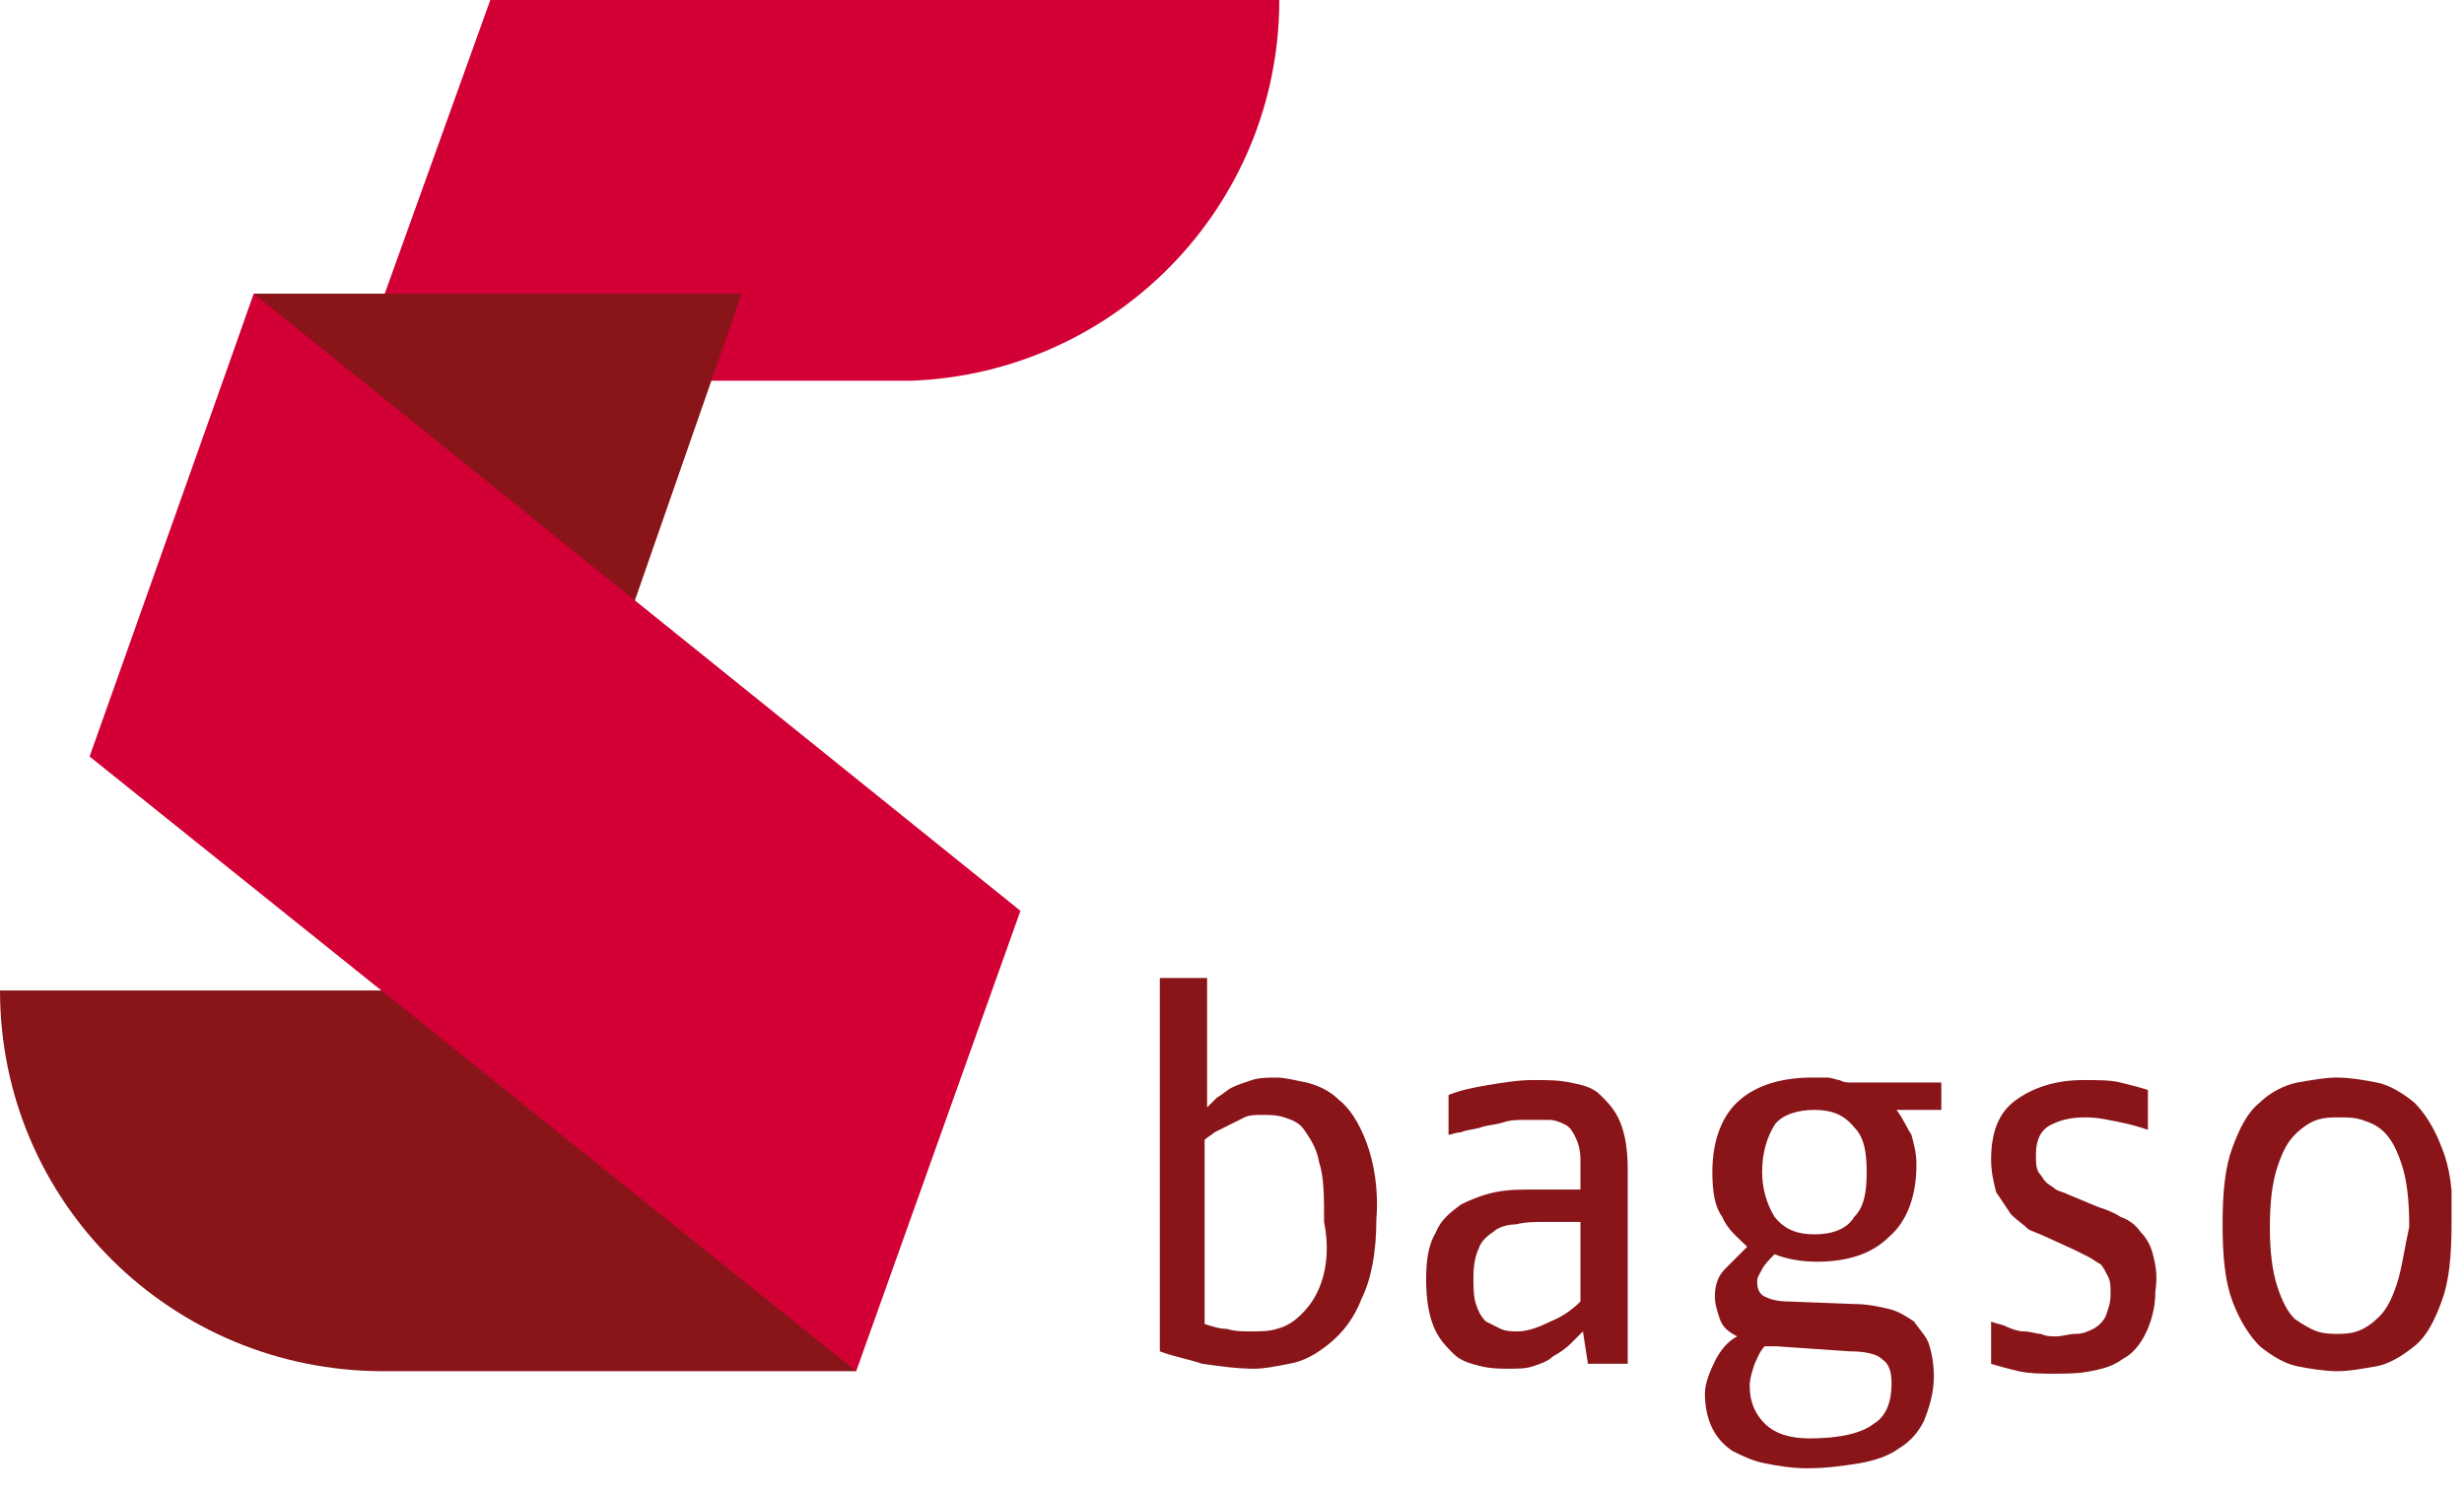 <?xml version="1.0" encoding="utf-8"?>
<!-- Generator: Adobe Illustrator 23.1.1, SVG Export Plug-In . SVG Version: 6.00 Build 0)  -->
<svg version="1.1" id="Ebene_1" xmlns="http://www.w3.org/2000/svg" xmlns:xlink="http://www.w3.org/1999/xlink" x="0px" y="0px"
	 viewBox="0 0 99 60" style="enable-background:new 0 0 99 60;" xml:space="preserve">
<style type="text/css">
	.st0{clip-path:url(#SVGID_2_);fill:#891519;}
	.st1{clip-path:url(#SVGID_2_);fill:#D20035;}
	.st2{fill:#891519;}
	.st3{fill:#D20035;}
	.st4{clip-path:url(#SVGID_4_);fill:#891519;}
</style>
<g>
	<g>
		<defs>
			<rect id="SVGID_1_" x="0" y="0" width="98.5" height="59.1"/>
		</defs>
		<clipPath id="SVGID_2_">
			<use xlink:href="#SVGID_1_"  style="overflow:visible;"/>
		</clipPath>
		<path class="st0" d="M34.4,55.1L34.4,55.1c0-8.5-6.9-15.3-15.4-15.3c0,0-0.1,0-0.1,0v0h-3.5h-12H0c0,8.5,6.9,15.3,15.4,15.3
			c0,0,0.1,0,0.1,0v0H19h12H34.4z"/>
		<path class="st1" d="M51.4,0L51.4,0L19.7,0l-5.5,15.3l22.4,0C44.8,15,51.4,8.3,51.4,0"/>
	</g>
	<polygon class="st2" points="10.2,11.8 4.7,27.6 24.3,27.6 29.8,11.8 	"/>
	<polygon class="st3" points="10.2,11.8 3.6,30.4 34.4,55.1 41,36.6 	"/>
	<g>
		<defs>
			<rect id="SVGID_3_" x="0" y="0" width="98.5" height="59.1"/>
		</defs>
		<clipPath id="SVGID_4_">
			<use xlink:href="#SVGID_3_"  style="overflow:visible;"/>
		</clipPath>
		<path class="st4" d="M96.3,51.6c-0.2,0.6-0.4,1-0.7,1.3c-0.3,0.3-0.6,0.5-0.9,0.6c-0.3,0.1-0.6,0.1-0.8,0.1c-0.2,0-0.5,0-0.8-0.1
			c-0.3-0.1-0.6-0.3-0.9-0.5c-0.3-0.3-0.5-0.7-0.7-1.3c-0.2-0.6-0.3-1.4-0.3-2.4c0-1,0.1-1.8,0.3-2.4c0.2-0.6,0.4-1,0.7-1.3
			c0.3-0.3,0.6-0.5,0.9-0.6c0.3-0.1,0.6-0.1,0.9-0.1c0.3,0,0.6,0,0.9,0.1c0.3,0.1,0.6,0.2,0.9,0.5c0.3,0.3,0.5,0.7,0.7,1.3
			c0.2,0.6,0.3,1.4,0.3,2.5C96.6,50.2,96.5,51,96.3,51.6 M98.1,46.1c-0.3-0.8-0.7-1.4-1.1-1.8c-0.5-0.4-1-0.7-1.5-0.8
			c-0.5-0.1-1.1-0.2-1.6-0.2c-0.5,0-1,0.1-1.6,0.2c-0.5,0.1-1.1,0.4-1.5,0.8c-0.5,0.4-0.8,1-1.1,1.8c-0.3,0.8-0.4,1.8-0.4,3.1
			c0,1.3,0.1,2.3,0.4,3.1c0.3,0.8,0.7,1.4,1.1,1.8c0.5,0.4,1,0.7,1.5,0.8c0.5,0.1,1.1,0.2,1.6,0.2c0.5,0,1-0.1,1.6-0.2
			c0.5-0.1,1-0.4,1.5-0.8c0.5-0.4,0.8-1,1.1-1.8c0.3-0.8,0.4-1.8,0.4-3.2C98.6,47.9,98.4,46.8,98.1,46.1 M86.5,50.4
			c-0.1-0.4-0.3-0.7-0.5-0.9c-0.2-0.3-0.5-0.5-0.8-0.6c-0.3-0.2-0.6-0.3-0.9-0.4L83.1,48c-0.2-0.1-0.3-0.1-0.5-0.2
			c-0.1-0.1-0.3-0.2-0.4-0.3c-0.1-0.1-0.2-0.3-0.3-0.4c-0.1-0.2-0.1-0.4-0.1-0.7c0-0.6,0.2-1,0.6-1.2c0.4-0.2,0.8-0.3,1.4-0.3
			c0.5,0,0.9,0.1,1.4,0.2c0.5,0.1,0.8,0.2,1.1,0.3v-1.6c-0.3-0.1-0.7-0.2-1.1-0.3c-0.4-0.1-0.9-0.1-1.5-0.1c-1.1,0-2,0.3-2.7,0.8
			c-0.7,0.5-1,1.3-1,2.4c0,0.5,0.1,0.9,0.2,1.3c0.2,0.3,0.4,0.6,0.6,0.9c0.2,0.2,0.5,0.4,0.7,0.6c0.2,0.1,0.5,0.2,0.7,0.3l1.1,0.5
			c0.2,0.1,0.4,0.2,0.6,0.3c0.2,0.1,0.3,0.2,0.5,0.3c0.1,0.1,0.2,0.3,0.3,0.5c0.1,0.2,0.1,0.4,0.1,0.7c0,0.4-0.1,0.6-0.2,0.9
			c-0.1,0.2-0.3,0.4-0.5,0.5c-0.2,0.1-0.4,0.2-0.7,0.2c-0.3,0-0.5,0.1-0.8,0.1c-0.2,0-0.4,0-0.6-0.1c-0.2,0-0.4-0.1-0.7-0.1
			c-0.2,0-0.5-0.1-0.7-0.2c-0.2-0.1-0.4-0.1-0.6-0.2v1.7c0.3,0.1,0.7,0.2,1.1,0.3c0.5,0.1,0.9,0.1,1.4,0.1c0.5,0,1,0,1.5-0.1
			c0.5-0.1,0.9-0.2,1.3-0.5c0.4-0.2,0.7-0.6,0.9-1c0.2-0.4,0.4-1,0.4-1.7C86.7,51.2,86.6,50.8,86.5,50.4 M75.3,57.2
			c-0.5,0.4-1.4,0.6-2.6,0.6c-0.8,0-1.4-0.2-1.8-0.6c-0.4-0.4-0.6-0.9-0.6-1.5c0-0.3,0.1-0.6,0.2-0.9c0.1-0.2,0.2-0.5,0.4-0.7
			c0.1,0,0.2,0,0.2,0c0.1,0,0.2,0,0.3,0l2.9,0.2c0.6,0,1.1,0.1,1.3,0.3c0.3,0.2,0.4,0.5,0.4,1C76,56.3,75.8,56.9,75.3,57.2
			 M74.5,48.9c-0.3,0.5-0.9,0.7-1.6,0.7c-0.7,0-1.2-0.2-1.6-0.7c-0.3-0.5-0.5-1.1-0.5-1.8c0-0.8,0.2-1.4,0.5-1.9
			c0.3-0.4,0.9-0.6,1.6-0.6c0.7,0,1.2,0.2,1.6,0.7c0.4,0.4,0.5,1,0.5,1.8C75,47.9,74.9,48.5,74.5,48.9 M78,45v-1.5h-3
			c-0.2,0-0.4,0-0.6,0c-0.2,0-0.3,0-0.5-0.1c-0.1,0-0.3-0.1-0.5-0.1c-0.2,0-0.3,0-0.6,0c-1.2,0-2.2,0.3-2.9,0.9
			c-0.7,0.6-1.1,1.6-1.1,2.9c0,0.8,0.1,1.4,0.4,1.8c0.2,0.5,0.6,0.8,1,1.2c-0.3,0.3-0.6,0.6-0.9,0.9c-0.3,0.3-0.4,0.7-0.4,1.1
			c0,0.3,0.1,0.6,0.2,0.9c0.1,0.3,0.3,0.5,0.7,0.7c-0.4,0.2-0.7,0.6-0.9,1c-0.2,0.4-0.4,0.9-0.4,1.3c0,0.5,0.1,1,0.3,1.4
			c0.2,0.4,0.5,0.7,0.8,0.9c0.4,0.2,0.8,0.4,1.3,0.5c0.5,0.1,1.1,0.2,1.7,0.2c0.8,0,1.5-0.1,2.1-0.2c0.6-0.1,1.2-0.3,1.6-0.6
			c0.5-0.3,0.8-0.7,1-1.1c0.2-0.5,0.4-1.1,0.4-1.8c0-0.5-0.1-1-0.2-1.3c-0.1-0.3-0.4-0.6-0.6-0.9c-0.3-0.2-0.6-0.4-1-0.5
			c-0.4-0.1-0.9-0.2-1.4-0.2l-2.6-0.1c-0.5,0-0.8-0.1-1-0.2c-0.2-0.1-0.3-0.3-0.3-0.6c0-0.2,0.1-0.3,0.2-0.5
			c0.1-0.2,0.3-0.4,0.5-0.6c0.5,0.2,1.1,0.3,1.7,0.3c1.2,0,2.2-0.3,2.9-1c0.7-0.6,1.1-1.6,1.1-2.9c0-0.5-0.1-0.8-0.2-1.2
			c-0.2-0.3-0.3-0.6-0.6-1H78z M63.5,52.3c-0.3,0.3-0.7,0.6-1.2,0.8c-0.4,0.2-0.9,0.4-1.3,0.4c-0.2,0-0.5,0-0.7-0.1
			s-0.4-0.2-0.6-0.3c-0.2-0.2-0.3-0.4-0.4-0.7c-0.1-0.3-0.1-0.7-0.1-1.1c0-0.5,0.1-0.9,0.2-1.1c0.1-0.3,0.3-0.5,0.6-0.7
			c0.2-0.2,0.6-0.3,0.9-0.3c0.4-0.1,0.8-0.1,1.2-0.1l1.4,0V52.3z M65.4,54.9V47c0-0.8-0.1-1.4-0.3-1.9c-0.2-0.5-0.5-0.8-0.8-1.1
			c-0.3-0.3-0.7-0.4-1.2-0.5c-0.5-0.1-0.9-0.1-1.5-0.1c-0.6,0-1.2,0.1-1.8,0.2c-0.6,0.1-1.1,0.2-1.6,0.4v1.6c0.1,0,0.3-0.1,0.5-0.1
			c0.2-0.1,0.5-0.1,0.8-0.2c0.3-0.1,0.6-0.1,0.9-0.2c0.3-0.1,0.6-0.1,0.9-0.1c0.3,0,0.6,0,0.9,0c0.3,0,0.5,0.1,0.7,0.2
			c0.2,0.1,0.3,0.3,0.4,0.5c0.1,0.2,0.2,0.5,0.2,0.9v1.2h-1.9c-0.5,0-1,0-1.5,0.1c-0.5,0.1-1,0.3-1.4,0.5c-0.4,0.3-0.8,0.6-1,1.1
			c-0.3,0.5-0.4,1.1-0.4,1.9c0,0.8,0.1,1.4,0.3,1.9c0.2,0.5,0.5,0.8,0.8,1.1c0.3,0.3,0.7,0.4,1.1,0.5c0.4,0.1,0.8,0.1,1.1,0.1
			c0.4,0,0.7,0,1-0.1c0.3-0.1,0.6-0.2,0.8-0.4c0.2-0.1,0.5-0.3,0.7-0.5c0.2-0.2,0.4-0.4,0.5-0.5l0.2,1.3H65.4z M53.1,51.5
			c-0.2,0.6-0.5,1-0.8,1.3c-0.3,0.3-0.6,0.5-1,0.6c-0.3,0.1-0.7,0.1-1,0.1c-0.4,0-0.7,0-1-0.1c-0.3,0-0.6-0.1-0.9-0.2v-7.4
			c0.1-0.1,0.3-0.2,0.4-0.3c0.2-0.1,0.4-0.2,0.6-0.3c0.2-0.1,0.4-0.2,0.6-0.3c0.2-0.1,0.5-0.1,0.7-0.1c0.3,0,0.6,0,0.9,0.1
			c0.3,0.1,0.6,0.2,0.8,0.5c0.2,0.3,0.5,0.7,0.6,1.3c0.2,0.6,0.2,1.4,0.2,2.4C53.4,50.1,53.3,50.9,53.1,51.5 M54.9,45.9
			c-0.3-0.8-0.7-1.4-1.1-1.7c-0.4-0.4-0.9-0.6-1.3-0.7c-0.5-0.1-0.9-0.2-1.2-0.2c-0.3,0-0.7,0-1,0.1c-0.3,0.1-0.6,0.2-0.8,0.3
			c-0.2,0.1-0.4,0.3-0.6,0.4c-0.2,0.2-0.3,0.3-0.4,0.4v-5.2h-1.9v15c0.5,0.2,1.1,0.3,1.7,0.5c0.7,0.1,1.4,0.2,2.1,0.2
			c0.4,0,0.9-0.1,1.4-0.2c0.6-0.1,1.1-0.4,1.6-0.8c0.5-0.4,1-1,1.3-1.8c0.4-0.8,0.6-1.9,0.6-3.2C55.4,47.8,55.2,46.7,54.9,45.9"/>
	</g>
</g>
</svg>

